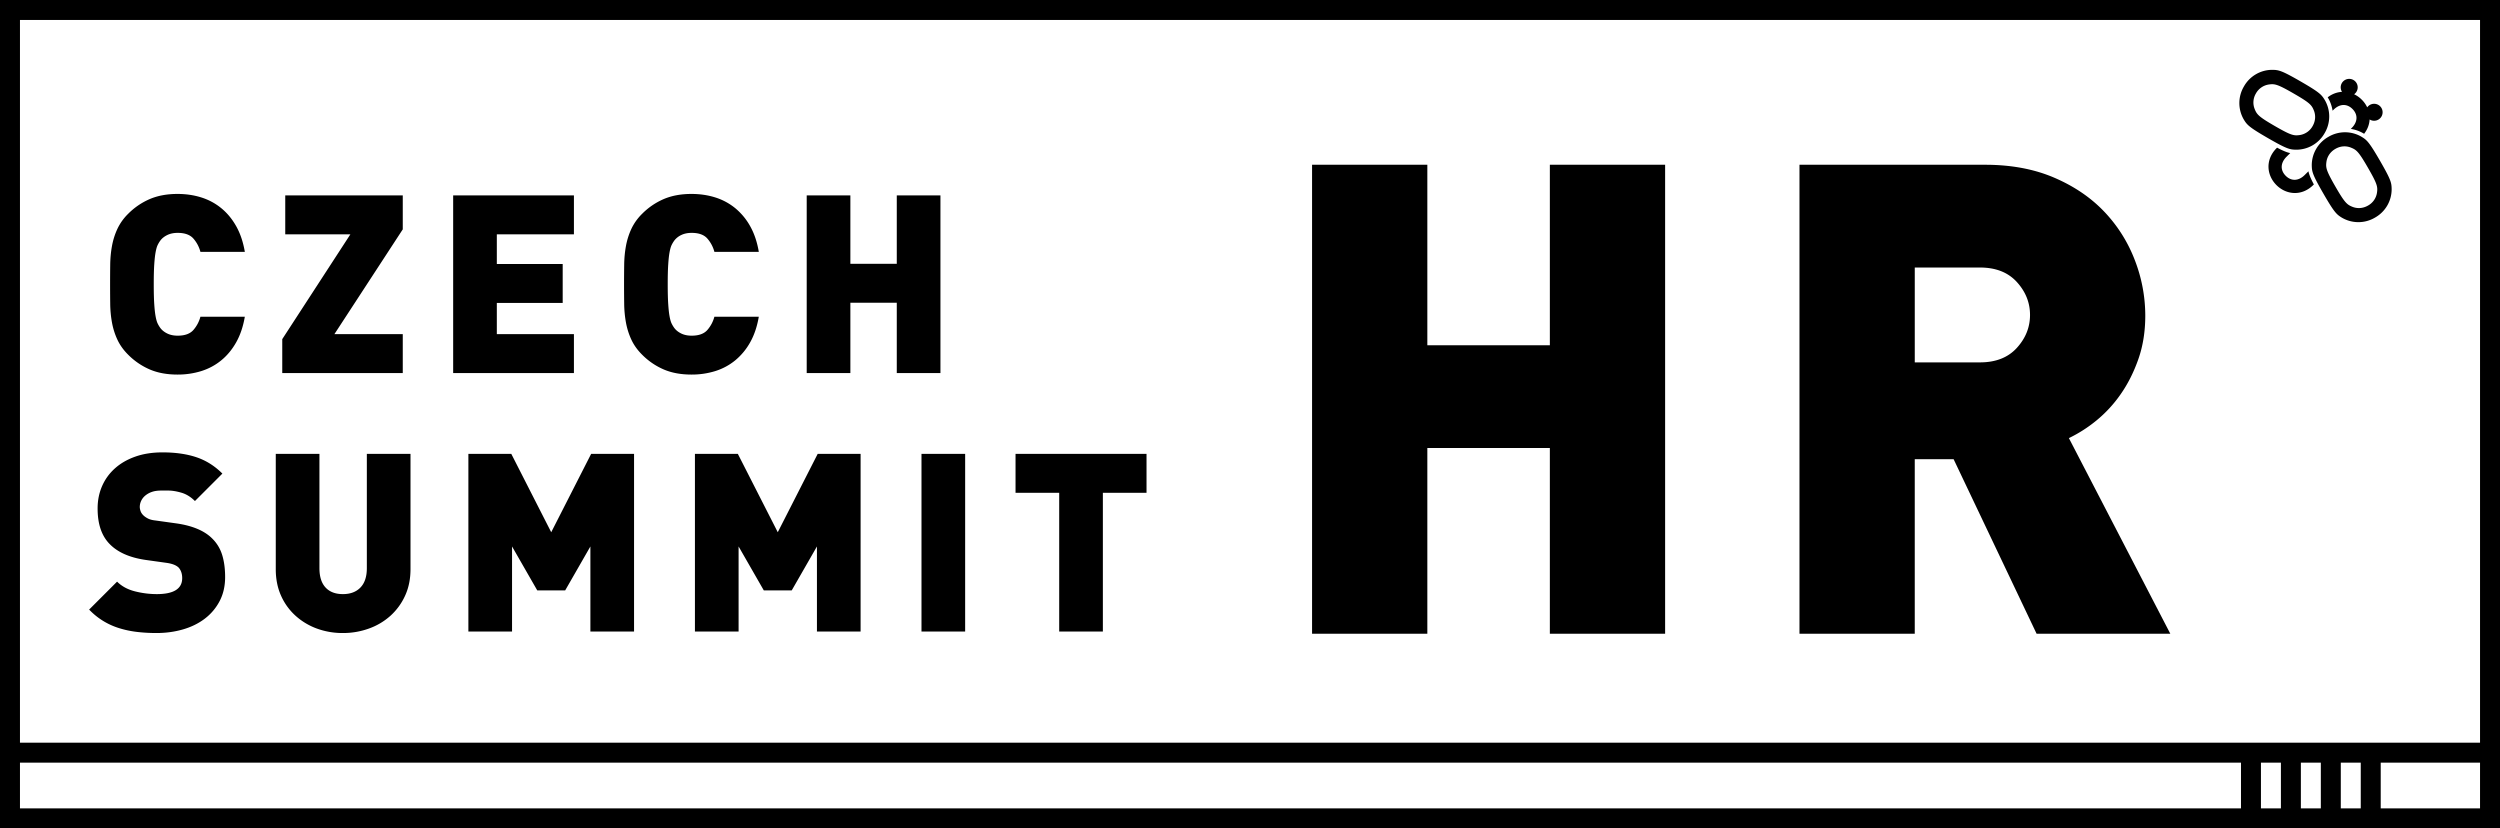 <svg xmlns="http://www.w3.org/2000/svg" xmlns:xlink="http://www.w3.org/1999/xlink" width="250.5" height="83"><path d="M24.532 31.731c-.167.983-.455 1.837-.863 2.563s-.908 1.329-1.5 1.813-1.258.842-2 1.075a7.922 7.922 0 01-2.387.35c-1.05 0-1.975-.17-2.775-.512a6.893 6.893 0 01-2.175-1.488c-.467-.466-.825-.971-1.075-1.512s-.43-1.113-.538-1.713c-.109-.6-.167-1.221-.175-1.862a157.381 157.381 0 010-3.924c.008-.641.066-1.263.175-1.863.108-.6.288-1.17.538-1.712a5.25 5.25 0 011.075-1.513 6.873 6.873 0 012.175-1.487c.8-.341 1.725-.513 2.775-.513.85 0 1.646.117 2.387.35.742.234 1.408.592 2 1.075s1.092 1.087 1.5 1.813.696 1.579.863 2.563h-4.45a3.283 3.283 0 00-.7-1.325c-.334-.383-.859-.575-1.575-.575-.4 0-.746.071-1.038.212s-.521.321-.688.538a2.88 2.88 0 00-.275.45c-.083.167-.154.409-.212.725-.059.317-.104.729-.138 1.237-.034.509-.05 1.171-.05 1.988s.016 1.479.05 1.987c.033.509.079.921.138 1.238.058.316.129.559.212.725.083.167.175.317.275.45.167.217.396.396.688.538s.638.212 1.038.212c.716 0 1.241-.191 1.575-.575a3.29 3.29 0 00.7-1.325h4.45zm3.75 5.65v-3.4l6.825-10.5h-6.525v-3.9h11.775v3.4l-6.85 10.5h6.85v3.9H28.282zm17.125 0v-17.8h12.1v3.9h-7.725v2.975h6.6v3.9h-6.6v3.125h7.725v3.9h-12.1zm30.625-5.65c-.167.983-.454 1.837-.862 2.563a6.333 6.333 0 01-1.5 1.813 5.965 5.965 0 01-2 1.075 7.929 7.929 0 01-2.388.35c-1.05 0-1.975-.17-2.775-.512a6.893 6.893 0 01-2.175-1.488c-.467-.466-.825-.971-1.075-1.512s-.429-1.113-.538-1.713c-.108-.6-.167-1.221-.175-1.862a140.096 140.096 0 010-3.924c.008-.642.066-1.263.175-1.863s.288-1.17.538-1.712a5.25 5.25 0 011.075-1.513 6.873 6.873 0 012.175-1.487c.8-.341 1.725-.513 2.775-.513.85 0 1.646.117 2.388.35a5.983 5.983 0 012 1.075 6.306 6.306 0 011.5 1.813c.408.725.696 1.579.862 2.563h-4.45a3.296 3.296 0 00-.7-1.325c-.333-.383-.858-.575-1.575-.575-.4 0-.746.071-1.038.212a1.89 1.89 0 00-.688.538 2.88 2.88 0 00-.275.45c-.084.167-.154.409-.213.725-.059.317-.104.729-.137 1.237-.034.509-.05 1.171-.05 1.988s.017 1.479.05 1.987c.033.509.079.921.137 1.238s.129.559.213.725c.083.167.175.317.275.45.167.217.396.396.688.538.292.142.637.212 1.038.212.716 0 1.241-.191 1.575-.575a3.29 3.29 0 00.7-1.325h4.45zm13.825 5.65v-7.05h-4.65v7.05h-4.375v-17.8h4.375v6.85h4.65v-6.85h4.375v17.8h-4.375z"/><defs><path id="a" d="M0 0h250.5v83H0z"/></defs><clipPath id="b"><use xlink:href="#a" overflow="visible"/></clipPath><path clip-path="url(#b)" d="M155.295 63.502V44.89h-12.276v18.612h-11.55V16.509h11.55v18.084h12.276V16.509h11.55v46.993h-11.55zm48.773 0l-8.316-17.49h-3.894v17.49h-11.55V16.509h18.611c2.596 0 4.895.429 6.897 1.287 2.001.858 3.673 1.991 5.016 3.399a14.565 14.565 0 013.069 4.851 15.415 15.415 0 011.056 5.577c0 1.584-.23 3.036-.692 4.356-.463 1.32-1.057 2.498-1.782 3.531a12.854 12.854 0 01-2.442 2.64 13.834 13.834 0 01-2.739 1.749l10.164 19.603h-13.398zm-.66-31.944c0-1.231-.44-2.332-1.32-3.3-.881-.967-2.111-1.452-3.695-1.452h-6.534v9.504h6.534c1.584 0 2.814-.484 3.695-1.452.88-.968 1.32-2.068 1.32-3.3z"/><path d="M22.557 57.83c0 .899-.184 1.7-.55 2.399a5.247 5.247 0 01-1.488 1.763c-.625.476-1.354.834-2.188 1.075s-1.717.362-2.65.362c-.684 0-1.337-.037-1.962-.112s-1.217-.2-1.775-.375a6.98 6.98 0 01-3.013-1.862l2.8-2.8c.467.467 1.066.791 1.8.975a8.906 8.906 0 002.175.275c1.7 0 2.55-.533 2.55-1.601 0-.433-.117-.783-.35-1.05-.234-.233-.625-.392-1.175-.475l-2.15-.301c-1.583-.232-2.775-.758-3.575-1.574-.817-.816-1.225-2.009-1.225-3.575 0-.816.15-1.566.45-2.25.3-.684.729-1.275 1.288-1.775.558-.5 1.238-.892 2.038-1.175s1.708-.425 2.725-.425c1.3 0 2.433.162 3.4.487.966.325 1.833.871 2.6 1.638l-2.75 2.75c-.417-.417-.871-.696-1.363-.838s-.929-.212-1.313-.212h-.7c-.384 0-.708.05-.975.149a2.062 2.062 0 00-.663.388 1.53 1.53 0 00-.387.525 1.444 1.444 0 00-.125.587c0 .117.025.25.075.4.05.149.142.292.275.425.117.117.271.225.463.325.191.1.445.167.762.2l2.15.3c1.566.233 2.733.725 3.5 1.475a3.885 3.885 0 011.025 1.663c.201.643.301 1.388.301 2.239zm18.575-.8c0 .983-.179 1.866-.538 2.649a6.114 6.114 0 01-1.462 2.013 6.47 6.47 0 01-2.163 1.287 7.561 7.561 0 01-2.612.45 7.43 7.43 0 01-2.613-.45 6.53 6.53 0 01-2.137-1.287 5.958 5.958 0 01-1.45-2.013c-.35-.783-.525-1.666-.525-2.649V45.479h4.375v11.45c0 .851.204 1.496.612 1.938.408.442.988.663 1.738.663s1.337-.221 1.762-.663c.425-.441.638-1.087.638-1.938v-11.45h4.375V57.03zm18.025 6.25v-8.525l-2.525 4.4h-2.8l-2.525-4.4v8.525h-4.375V45.479h4.3l4 7.851 4-7.851h4.3V63.28h-4.375zm22.7 0v-8.525l-2.525 4.4h-2.8l-2.525-4.4v8.525h-4.375V45.479h4.3l4 7.851 4-7.851h4.3V63.28h-4.375zm10.476 0V45.479h4.375V63.28h-4.375zm18.174-13.9v13.9h-4.375v-13.9h-4.375v-3.9h13.125v3.9h-4.375z"/><defs><path id="c" d="M0 0h250.5v83H0z"/></defs><clipPath id="d"><use xlink:href="#c" overflow="visible"/></clipPath><path clip-path="url(#d)" fill="none" stroke="#000" stroke-width="2" stroke-miterlimit="10" d="M1 1h248.5v81H1zM.982 75.417H249.5m-23.953.083v7m4-7v7m4-7v7m4-7v7"/><path clip-path="url(#d)" d="M232.931 13.335a3.27 3.27 0 00.009-3.318c-.322-.529-.506-.754-2.417-1.857-1.909-1.103-2.197-1.149-2.814-1.162a3.26 3.26 0 00-2.869 1.666 3.268 3.268 0 00-.009 3.317c.32.527.505.753 2.416 1.857 1.91 1.102 2.196 1.149 2.815 1.162a3.262 3.262 0 002.869-1.665m-7.013-2.41a1.763 1.763 0 01.127-1.564 1.774 1.774 0 011.291-.894c.585-.082.857-.041 2.489.901 1.633.942 1.805 1.16 2.026 1.705.172.426.199.995-.129 1.565a1.77 1.77 0 01-1.292.895c-.582.08-.857.04-2.488-.902-1.631-.942-1.805-1.161-2.024-1.706m12.563 5.194c-1.104-1.912-1.33-2.095-1.856-2.415a3.26 3.26 0 00-3.318.007 3.27 3.27 0 00-1.668 2.871c.016.617.061.903 1.165 2.815 1.103 1.91 1.328 2.094 1.854 2.415a3.27 3.27 0 003.32-.01 3.259 3.259 0 001.665-2.87c-.014-.617-.059-.902-1.162-2.813m-.307 3.185a1.763 1.763 0 01-.894 1.291c-.569.329-1.14.3-1.565.129-.545-.222-.764-.393-1.706-2.026-.94-1.631-.979-1.905-.9-2.489.066-.455.325-.961.895-1.291s1.139-.299 1.564-.126c.546.219.766.391 1.705 2.023.942 1.633.983 1.906.901 2.489m-7.24-1.772c-.63.63-1.36.63-1.906.082-.547-.549-.547-1.277.082-1.909l.369-.367c-.313-.063-.684-.208-1.319-.544l-.034.037c-1.195 1.194-.986 2.754-.028 3.713.959.958 2.52 1.168 3.714-.027l.036-.037c-.335-.635-.48-1.004-.543-1.317l-.371.369zm2.338-7.718c.21.349.376.788.453 1.277l.089-.087c.629-.631 1.359-.631 1.905-.083.548.547.548 1.278-.082 1.908l-.086.087a3.55 3.55 0 011.275.454l.058.035c.354-.456.526-.949.552-1.435a.85.85 0 10-.242-1.212 2.663 2.663 0 00-.544-.768 2.717 2.717 0 00-.768-.545.848.848 0 00-.493-1.541.852.852 0 00-.851.85c0 .165.05.319.131.449a2.551 2.551 0 00-1.436.553c.016.019.026.038.039.058"/></svg>